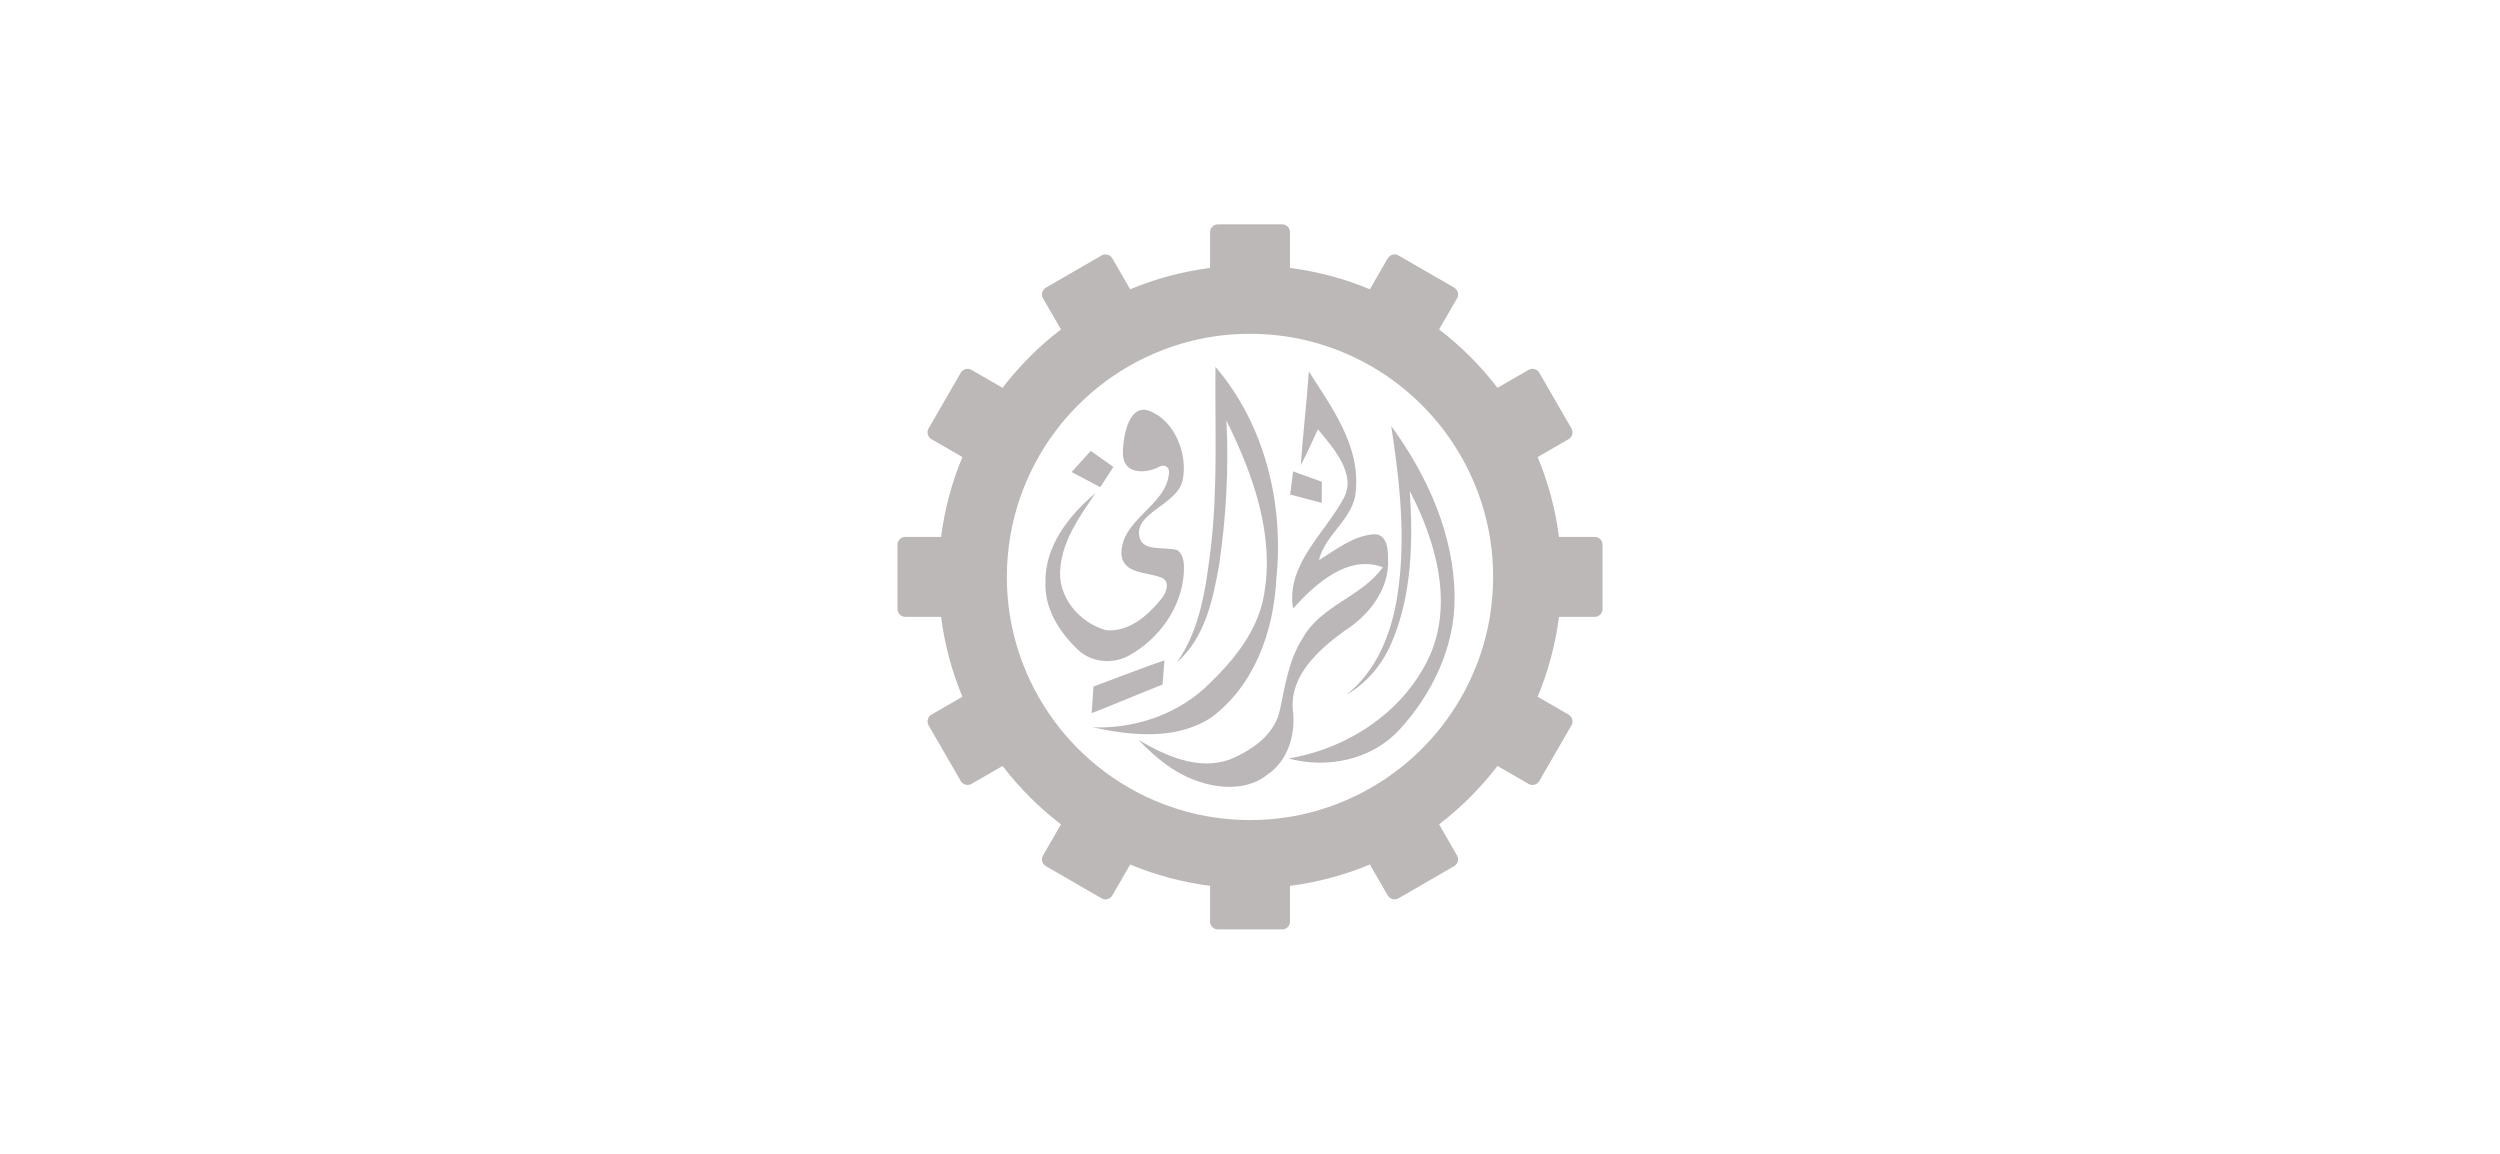 <svg xmlns="http://www.w3.org/2000/svg" id="uuid-def57cde-b68f-48f1-ad13-1646cf37039f" viewBox="0 0 390 180"><g><path d="M189.62,57.24c7.72,9.02,10.69,21.37,9.49,33.03-.4,8.17-3.42,16.71-10.2,21.69-5.47,3.55-12.41,2.81-18.48,1.5,6.37,.26,12.87-1.87,17.59-6.2,4.16-3.92,8.12-8.56,9.15-14.37,1.72-9.46-1.71-18.92-5.85-27.29,.4,7.52-.05,15.09-1.14,22.55-.96,5.43-2.22,11.38-6.58,15.17,3.64-5.15,4.51-11.55,5.26-17.65,1.14-9.44,.66-18.96,.75-28.44Z" style="fill:#bbb7b9;"></path><path d="M204.19,57.95c3.54,5.6,7.98,11.5,7.32,18.51-.2,4.44-4.77,6.77-5.76,10.93,2.68-1.65,5.33-3.8,8.59-4.05,1.99-.05,2.2,2.23,2.19,3.72,.31,4.78-2.94,8.92-6.79,11.36-4,2.9-8.59,6.97-8.05,12.42,.46,3.71-.74,7.78-3.93,9.97-2.95,2.39-7.11,2.31-10.57,1.17-3.77-1.17-6.89-3.74-9.58-6.55,4.17,2.46,9.2,4.77,14.1,3.1,3.52-1.42,7.2-3.9,7.98-7.88,.81-3.79,1.38-7.74,3.52-11.07,2.79-5.12,9.2-6.44,12.51-11.09-5.46-2.06-10.58,2.66-14.01,6.44-1.09-6.88,4.94-11.68,7.92-17.23,2.03-3.76-1.62-7.79-4.03-10.73-.86,1.88-1.73,3.77-2.68,5.62,.33-4.9,.94-9.76,1.26-14.65Z" style="fill:#bbb7b9;"></path><path d="M175.18,71.04c-.08-2.53,.78-8.14,4.07-6.95,3.89,1.4,6.1,6.61,5.25,10.8-.86,3.97-7.81,5.09-6.7,9.04,.61,2.18,3.97,1.28,5.92,1.92,1.05,.86,1.01,2.33,.96,3.55-.36,5.39-3.85,10.26-8.52,12.84-2.5,1.42-5.86,1.14-7.97-.85-2.87-2.71-5.24-6.39-5.1-10.48-.13-5.67,3.64-10.51,7.79-13.97-2.39,3.55-5.08,7.22-5.46,11.64-.54,4.45,2.97,8.6,7.12,9.73,3.5,.34,6.47-2.23,8.55-4.79,.84-.93,1.64-2.95-.05-3.46-2.17-.86-5.91-.51-6.11-3.68,.02-5.48,7.14-7.5,7.44-12.7,.05-.93-.8-1.22-1.41-.92-2.05,1.11-5.51,1.37-5.78-1.72Z" style="fill:#bbb7b9;"></path><path d="M217.02,66.45c5.67,7.75,9.86,17.03,9.9,26.78,.04,7.68-3.48,15.05-8.62,20.61-4.32,4.7-11.25,6.13-17.3,4.48,9.42-1.56,18.32-7.48,22.2-16.38,3.45-8.31,.69-17.7-3.27-25.33,.51,8,.34,16.36-2.92,23.83-1.43,3.3-3.84,6.15-6.98,7.95,4.67-3.66,6.98-9.44,7.91-15.15,1.45-8.89,.45-17.95-.91-26.79Z" style="fill:#bbb7b9;"></path><path d="M167.17,73.64c1-1.1,1.99-2.2,2.99-3.3,1.17,.82,2.35,1.66,3.52,2.5-.68,1.06-1.36,2.1-2.04,3.16-1.48-.8-2.97-1.58-4.46-2.36Z" style="fill:#bbb7b9;"></path><path d="M201.26,77.15c.15-1.2,.31-2.4,.47-3.61,1.49,.55,2.98,1.09,4.48,1.62,0,1.09,0,2.19-.02,3.29-1.64-.43-3.29-.87-4.93-1.3Z" style="fill:#bbb7b9;"></path><path d="M170.58,107.1c3.69-1.36,7.35-2.81,11.07-4.09-.09,1.26-.19,2.52-.28,3.77-3.7,1.46-7.36,3.03-11.07,4.47,.08-1.38,.18-2.77,.28-4.15Z" style="fill:#bbb7b9;"></path></g><path d="M248.78,83.76h-5.58c-.56-4.36-1.69-8.54-3.33-12.46l4.83-2.79c.58-.34,.78-1.09,.45-1.67l-5.02-8.69c-.34-.58-1.09-.78-1.67-.45l-4.85,2.8c-2.62-3.42-5.69-6.49-9.11-9.11l2.8-4.85c.34-.58,.13-1.33-.45-1.67l-8.69-5.02c-.58-.34-1.33-.13-1.67,.45l-2.79,4.83c-3.92-1.64-8.1-2.77-12.46-3.33v-5.58c0-.67-.55-1.22-1.22-1.22h-10.03c-.67,0-1.22,.55-1.22,1.22v5.58c-4.36,.56-8.54,1.69-12.46,3.33l-2.79-4.83c-.34-.58-1.09-.78-1.67-.45l-8.69,5.02c-.58,.34-.78,1.09-.45,1.67l2.8,4.85c-3.42,2.62-6.49,5.69-9.11,9.11l-4.85-2.8c-.58-.34-1.33-.13-1.67,.45l-5.02,8.69c-.34,.58-.13,1.33,.45,1.67l4.83,2.79c-1.64,3.92-2.77,8.1-3.33,12.46h-5.58c-.67,0-1.22,.55-1.22,1.22v10.03c0,.67,.55,1.22,1.22,1.22h5.58c.56,4.36,1.69,8.54,3.33,12.46l-4.83,2.79c-.58,.34-.78,1.09-.45,1.67l5.02,8.69c.34,.58,1.09,.78,1.67,.45l4.85-2.8c2.62,3.42,5.69,6.49,9.11,9.11l-2.8,4.85c-.34,.58-.13,1.33,.45,1.67l8.69,5.02c.58,.34,1.33,.13,1.67-.45l2.79-4.83c3.92,1.64,8.1,2.77,12.46,3.33v5.58c0,.67,.55,1.22,1.22,1.22h10.03c.67,0,1.22-.55,1.22-1.22v-5.58c4.36-.56,8.54-1.69,12.46-3.33l2.79,4.83c.34,.58,1.09,.78,1.67,.45l8.69-5.02c.58-.34,.78-1.09,.45-1.67l-2.8-4.85c3.42-2.62,6.49-5.69,9.11-9.11l4.85,2.8c.58,.34,1.33,.13,1.67-.45l5.02-8.69c.34-.58,.13-1.33-.45-1.67l-4.83-2.79c1.64-3.92,2.77-8.1,3.33-12.46h5.58c.67,0,1.22-.55,1.22-1.22v-10.03c0-.67-.55-1.22-1.22-1.22Zm-18.4,19.91c-1.43,3.69-3.41,7.1-5.86,10.13-1.7,2.1-3.62,4.02-5.72,5.72-3.03,2.44-6.44,4.43-10.13,5.86-2.49,.96-5.1,1.68-7.82,2.1-1.91,.3-3.86,.45-5.85,.45s-3.94-.16-5.85-.45c-2.71-.42-5.33-1.14-7.82-2.1-3.69-1.43-7.1-3.41-10.13-5.86-2.1-1.7-4.02-3.62-5.72-5.72-2.44-3.03-4.43-6.44-5.86-10.13-.96-2.49-1.68-5.1-2.1-7.82-.3-1.91-.45-3.86-.45-5.85s.16-3.94,.45-5.85c.42-2.71,1.14-5.33,2.1-7.82,1.43-3.69,3.41-7.1,5.86-10.13,1.7-2.1,3.62-4.02,5.72-5.72,3.03-2.44,6.44-4.43,10.13-5.86,2.49-.96,5.1-1.68,7.82-2.1,1.91-.3,3.86-.45,5.85-.45s3.94,.16,5.85,.45c2.71,.42,5.33,1.14,7.82,2.1,3.69,1.43,7.1,3.41,10.13,5.86,2.1,1.7,4.02,3.62,5.72,5.72,2.44,3.03,4.43,6.44,5.86,10.13,.96,2.49,1.68,5.1,2.1,7.82,.3,1.91,.45,3.86,.45,5.85s-.16,3.94-.45,5.85c-.42,2.71-1.14,5.33-2.1,7.82Z" style="fill:#bbb8b7;"></path></svg>